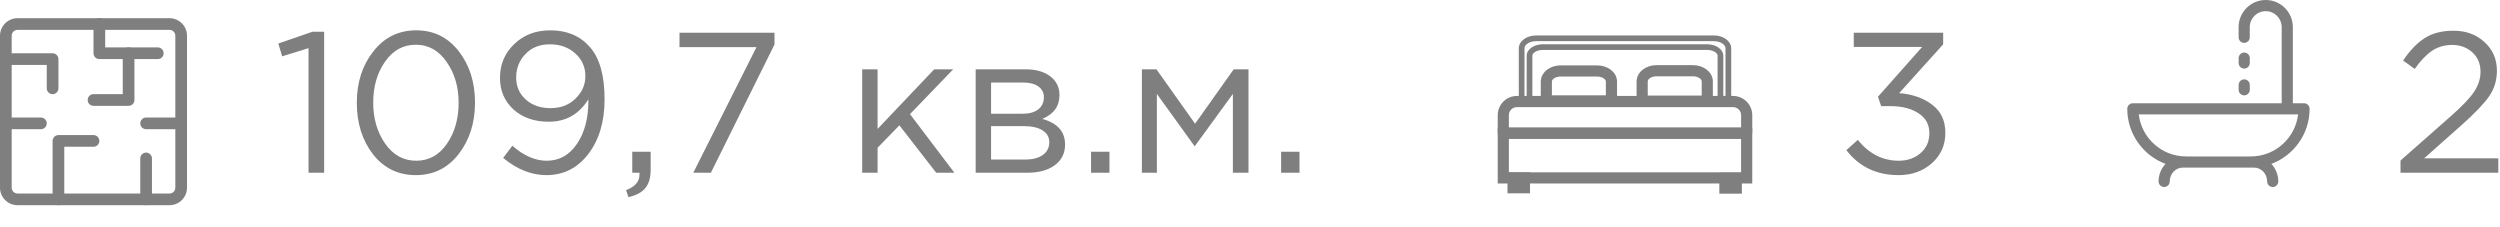 <?xml version="1.0" encoding="UTF-8"?> <svg xmlns="http://www.w3.org/2000/svg" width="275" height="25" viewBox="0 0 275 25" fill="none"><path d="M33.938 19V5.294L31.034 6.196L30.616 4.788L34.378 3.49H35.654V19H33.938ZM50.447 16.954C49.244 18.494 47.675 19.264 45.739 19.264C43.803 19.264 42.233 18.501 41.031 16.976C39.843 15.436 39.249 13.544 39.249 11.3C39.249 9.085 39.85 7.208 41.053 5.668C42.27 4.113 43.847 3.336 45.783 3.336C47.719 3.336 49.281 4.106 50.469 5.646C51.657 7.171 52.251 9.056 52.251 11.3C52.251 13.515 51.649 15.399 50.447 16.954ZM42.373 15.81C43.253 17.057 44.389 17.68 45.783 17.68C47.176 17.68 48.298 17.064 49.149 15.832C50.014 14.585 50.447 13.075 50.447 11.3C50.447 9.555 50.007 8.059 49.127 6.812C48.261 5.551 47.132 4.92 45.739 4.92C44.345 4.92 43.216 5.543 42.351 6.79C41.485 8.022 41.053 9.525 41.053 11.3C41.053 13.045 41.493 14.549 42.373 15.81ZM60.101 19.264C58.459 19.264 56.875 18.633 55.349 17.372L56.361 16.03C57.608 17.13 58.869 17.68 60.145 17.68C61.509 17.68 62.609 17.071 63.445 15.854C64.296 14.622 64.721 13.045 64.721 11.124V10.926C63.695 12.569 62.243 13.39 60.365 13.39C58.781 13.39 57.491 12.943 56.493 12.048C55.496 11.139 54.997 9.98 54.997 8.572C54.997 7.091 55.518 5.851 56.559 4.854C57.601 3.842 58.928 3.336 60.541 3.336C62.36 3.336 63.805 3.945 64.875 5.162C65.961 6.379 66.503 8.301 66.503 10.926C66.503 13.375 65.909 15.377 64.721 16.932C63.533 18.487 61.993 19.264 60.101 19.264ZM60.563 11.894C61.693 11.894 62.609 11.542 63.313 10.838C64.032 10.134 64.391 9.313 64.391 8.374C64.391 7.377 64.025 6.548 63.291 5.888C62.558 5.213 61.619 4.876 60.475 4.876C59.361 4.876 58.466 5.235 57.791 5.954C57.117 6.658 56.779 7.516 56.779 8.528C56.779 9.511 57.131 10.317 57.835 10.948C58.539 11.579 59.449 11.894 60.563 11.894ZM69.132 21.684L68.868 20.914C69.85 20.547 70.341 19.983 70.341 19.22V19H69.549V16.69H71.573V18.67C71.573 19.55 71.376 20.225 70.98 20.694C70.598 21.163 69.982 21.493 69.132 21.684ZM76.262 19L83.214 5.184H74.744V3.6H85.194V4.898L78.198 19H76.262ZM94.841 19V7.626H96.535V14.182L102.761 7.626H104.851L100.099 12.554L104.983 19H102.981L98.933 13.786L96.535 16.25V19H94.841ZM107.324 19V7.626H112.824C113.953 7.626 114.855 7.883 115.53 8.396C116.204 8.909 116.542 9.599 116.542 10.464C116.542 11.681 115.911 12.554 114.65 13.082C116.322 13.537 117.158 14.475 117.158 15.898C117.158 16.851 116.784 17.607 116.036 18.164C115.288 18.721 114.283 19 113.022 19H107.324ZM109.018 17.548H112.802C113.608 17.548 114.246 17.379 114.716 17.042C115.185 16.705 115.42 16.235 115.42 15.634C115.42 15.077 115.17 14.644 114.672 14.336C114.188 14.028 113.491 13.874 112.582 13.874H109.018V17.548ZM109.018 12.51H112.516C113.22 12.51 113.777 12.356 114.188 12.048C114.613 11.725 114.826 11.271 114.826 10.684C114.826 10.2 114.628 9.811 114.232 9.518C113.836 9.225 113.278 9.078 112.56 9.078H109.018V12.51ZM120.016 19V16.69H122.04V19H120.016ZM125.607 19V7.626H127.213L131.459 13.61L135.705 7.626H137.333V19H135.617V10.332L131.415 16.096L127.257 10.332V19H125.607ZM140.921 19V16.69H142.945V19H140.921Z" fill="#7F7F7F"></path><path d="M208.842 19.264C206.422 19.264 204.508 18.347 203.1 16.514L204.354 15.392C205.601 16.917 207.104 17.68 208.864 17.68C209.817 17.68 210.617 17.401 211.262 16.844C211.907 16.287 212.23 15.553 212.23 14.644C212.23 13.705 211.834 12.979 211.042 12.466C210.25 11.938 209.209 11.674 207.918 11.674H206.928L206.576 10.64L211.438 5.162H203.914V3.6H213.748V4.876L208.908 10.244C210.375 10.361 211.585 10.787 212.538 11.52C213.506 12.239 213.99 13.273 213.99 14.622C213.99 15.971 213.491 17.086 212.494 17.966C211.511 18.831 210.294 19.264 208.842 19.264Z" fill="#7F7F7F"></path><path d="M264.056 19V17.658L269.644 12.73C270.847 11.674 271.683 10.794 272.152 10.09C272.621 9.386 272.856 8.653 272.856 7.89C272.856 7.01 272.555 6.299 271.954 5.756C271.353 5.213 270.619 4.942 269.754 4.942C268.918 4.942 268.177 5.155 267.532 5.58C266.901 6.005 266.263 6.673 265.618 7.582L264.342 6.658C265.09 5.543 265.882 4.722 266.718 4.194C267.554 3.651 268.61 3.38 269.886 3.38C271.265 3.38 272.401 3.798 273.296 4.634C274.205 5.455 274.66 6.504 274.66 7.78C274.66 8.836 274.374 9.775 273.802 10.596C273.23 11.417 272.218 12.473 270.766 13.764L266.652 17.416H274.814V19H264.056Z" fill="#7F7F7F"></path><path d="M18.643 22.572H1.929C1.417 22.572 0.927 22.368 0.565 22.007C0.203 21.645 0 21.154 0 20.643V3.929C0 3.417 0.203 2.927 0.565 2.565C0.927 2.203 1.417 2 1.929 2H18.643C19.154 2 19.645 2.203 20.006 2.565C20.368 2.927 20.571 3.417 20.571 3.929V20.643C20.571 21.154 20.368 21.645 20.006 22.007C19.645 22.368 19.154 22.572 18.643 22.572ZM1.929 3.286C1.758 3.286 1.595 3.353 1.474 3.474C1.353 3.595 1.286 3.758 1.286 3.929V20.643C1.286 20.813 1.353 20.977 1.474 21.098C1.595 21.218 1.758 21.286 1.929 21.286H18.643C18.813 21.286 18.977 21.218 19.097 21.098C19.218 20.977 19.286 20.813 19.286 20.643V3.929C19.286 3.758 19.218 3.595 19.097 3.474C18.977 3.353 18.813 3.286 18.643 3.286H1.929Z" fill="#7F7F7F"></path><path d="M5.786 10.357C5.615 10.357 5.452 10.29 5.331 10.169C5.211 10.049 5.143 9.885 5.143 9.715V7.143H0.643C0.472 7.143 0.309 7.075 0.188 6.955C0.068 6.834 0 6.671 0 6.5C0 6.33 0.068 6.166 0.188 6.046C0.309 5.925 0.472 5.857 0.643 5.857H5.786C5.956 5.857 6.12 5.925 6.24 6.046C6.361 6.166 6.429 6.33 6.429 6.5V9.715C6.429 9.885 6.361 10.049 6.24 10.169C6.12 10.29 5.956 10.357 5.786 10.357Z" fill="#7F7F7F"></path><path d="M16.073 22.571C15.902 22.571 15.739 22.503 15.618 22.383C15.497 22.262 15.43 22.099 15.43 21.928V17.428C15.43 17.258 15.497 17.094 15.618 16.974C15.739 16.853 15.902 16.785 16.073 16.785C16.243 16.785 16.407 16.853 16.527 16.974C16.648 17.094 16.715 17.258 16.715 17.428V21.928C16.715 22.099 16.648 22.262 16.527 22.383C16.407 22.503 16.243 22.571 16.073 22.571Z" fill="#7F7F7F"></path><path d="M6.428 22.572C6.258 22.572 6.094 22.504 5.973 22.383C5.853 22.263 5.785 22.099 5.785 21.929V15.5C5.785 15.33 5.853 15.166 5.973 15.046C6.094 14.925 6.258 14.857 6.428 14.857H10.285C10.456 14.857 10.619 14.925 10.74 15.046C10.86 15.166 10.928 15.33 10.928 15.5C10.928 15.671 10.86 15.834 10.74 15.955C10.619 16.075 10.456 16.143 10.285 16.143H7.071V21.929C7.071 22.099 7.003 22.263 6.883 22.383C6.762 22.504 6.598 22.572 6.428 22.572Z" fill="#7F7F7F"></path><path d="M17.357 6.5H10.928C10.758 6.5 10.594 6.432 10.473 6.312C10.353 6.191 10.285 6.028 10.285 5.857V2.643C10.285 2.472 10.353 2.309 10.473 2.188C10.594 2.068 10.758 2 10.928 2C11.098 2 11.262 2.068 11.383 2.188C11.503 2.309 11.571 2.472 11.571 2.643V5.214H17.357C17.527 5.214 17.691 5.282 17.811 5.403C17.932 5.523 17.999 5.687 17.999 5.857C17.999 6.028 17.932 6.191 17.811 6.312C17.691 6.432 17.527 6.5 17.357 6.5Z" fill="#7F7F7F"></path><path d="M14.145 11.642H10.287C10.117 11.642 9.953 11.574 9.833 11.453C9.712 11.333 9.645 11.169 9.645 10.999C9.645 10.828 9.712 10.665 9.833 10.544C9.953 10.424 10.117 10.356 10.287 10.356H13.502V5.856C13.502 5.685 13.569 5.522 13.69 5.401C13.81 5.281 13.974 5.213 14.145 5.213C14.315 5.213 14.479 5.281 14.599 5.401C14.72 5.522 14.787 5.685 14.787 5.856V10.999C14.787 11.169 14.72 11.333 14.599 11.453C14.479 11.574 14.315 11.642 14.145 11.642Z" fill="#7F7F7F"></path><path d="M4.5 14.213H0.643C0.472 14.213 0.309 14.146 0.188 14.025C0.068 13.905 0 13.741 0 13.57C0 13.4 0.068 13.236 0.188 13.116C0.309 12.995 0.472 12.928 0.643 12.928H4.5C4.67 12.928 4.834 12.995 4.955 13.116C5.075 13.236 5.143 13.4 5.143 13.57C5.143 13.741 5.075 13.905 4.955 14.025C4.834 14.146 4.67 14.213 4.5 14.213Z" fill="#7F7F7F"></path><path d="M19.93 14.213H16.073C15.902 14.213 15.739 14.146 15.618 14.025C15.497 13.905 15.43 13.741 15.43 13.57C15.43 13.4 15.497 13.236 15.618 13.116C15.739 12.995 15.902 12.928 16.073 12.928H19.93C20.1 12.928 20.264 12.995 20.384 13.116C20.505 13.236 20.573 13.4 20.573 13.57C20.573 13.741 20.505 13.905 20.384 14.025C20.264 14.146 20.1 14.213 19.93 14.213Z" fill="#7F7F7F"></path><path d="M254.056 11.97C254.056 11.631 253.781 11.356 253.442 11.356H252.213V2.983C252.213 1.338 250.875 0 249.23 0C247.585 0 246.247 1.338 246.247 2.983V4.102C246.247 4.441 246.522 4.716 246.861 4.716C247.2 4.716 247.475 4.441 247.475 4.102V2.983C247.475 2.015 248.262 1.228 249.23 1.228C250.197 1.228 250.984 2.015 250.984 2.983V11.356H234.614C234.275 11.356 234 11.631 234 11.97C234 14.742 235.753 17.111 238.209 18.029C237.736 18.526 237.444 19.207 237.444 19.957C237.444 20.296 237.719 20.571 238.058 20.571C238.397 20.571 238.672 20.296 238.672 19.957C238.672 19.119 239.312 18.436 240.099 18.436C240.128 18.436 247.929 18.436 247.957 18.436C248.744 18.436 249.384 19.119 249.384 19.957C249.384 20.296 249.659 20.571 249.998 20.571C250.337 20.571 250.612 20.296 250.612 19.957C250.612 19.207 250.32 18.526 249.848 18.029C252.303 17.111 254.056 14.742 254.056 11.97ZM247.59 17.208H240.466C237.786 17.208 235.569 15.184 235.264 12.584H252.792C252.487 15.184 250.27 17.208 247.59 17.208Z" fill="#7F7F7F"></path><path d="M246.864 5.782C246.525 5.782 246.25 6.057 246.25 6.396V6.929C246.25 7.268 246.525 7.543 246.864 7.543C247.203 7.543 247.478 7.268 247.478 6.929V6.396C247.478 6.057 247.203 5.782 246.864 5.782Z" fill="#7F7F7F"></path><path d="M246.864 8.73C246.525 8.73 246.25 9.005 246.25 9.345V9.877C246.25 10.216 246.525 10.491 246.864 10.491C247.203 10.491 247.478 10.216 247.478 9.877V9.345C247.478 9.005 247.203 8.73 246.864 8.73Z" fill="#7F7F7F"></path><path d="M187.776 4.969C188.23 4.969 188.647 5.093 188.953 5.298C189.257 5.502 189.462 5.796 189.462 6.131V11.361H168.035V6.131C168.035 5.794 168.239 5.501 168.543 5.297C168.849 5.092 169.266 4.969 169.72 4.969H187.776ZM169.72 5.393C169.361 5.393 169.04 5.483 168.812 5.623C168.583 5.764 168.462 5.947 168.461 6.131V10.935H189.036V6.131C189.035 5.948 188.914 5.766 188.684 5.624C188.456 5.483 188.135 5.393 187.776 5.393H169.72Z" fill="#7F7F7F" stroke="#7F7F7F" stroke-width="0.2"></path><path d="M186.225 7.416C186.741 7.416 187.218 7.576 187.571 7.847C187.924 8.117 188.164 8.508 188.164 8.959V10.886C188.164 11.002 188.147 11.117 188.116 11.229L188.114 11.235L188.088 11.317L188.033 11.493H180.396L180.344 11.312L180.321 11.229V11.227C180.29 11.117 180.273 11.002 180.273 10.887V8.959L180.284 8.793C180.334 8.412 180.557 8.083 180.866 7.847C181.219 7.577 181.695 7.416 182.21 7.416H186.225ZM182.211 8.143C181.857 8.143 181.544 8.248 181.327 8.407C181.109 8.566 181.001 8.765 181.001 8.959V10.767H187.437V8.959C187.437 8.765 187.33 8.566 187.112 8.407C186.894 8.248 186.582 8.143 186.226 8.143H182.211Z" fill="#7F7F7F" stroke="#7F7F7F" stroke-width="0.5"></path><path d="M192.499 14.289V19.933H165V14.289H192.499ZM165.727 19.206H191.771V15.017H165.727V19.206Z" fill="#7F7F7F" stroke="#7F7F7F" stroke-width="0.5"></path><path d="M168.05 19.206V21.014H166.074V19.206H168.05ZM166.8 20.287H167.324V19.933H166.8V20.287Z" fill="#7F7F7F" stroke="#7F7F7F" stroke-width="0.5"></path><path d="M191.355 19.245V21.053H189.379V19.245H191.355ZM190.106 20.326H190.63V19.972H190.106V20.326Z" fill="#7F7F7F" stroke="#7F7F7F" stroke-width="0.5"></path><path d="M188.526 4C189.015 4 189.464 4.141 189.792 4.375C190.119 4.609 190.334 4.941 190.334 5.317V11.361H167.168V5.317C167.168 4.941 167.382 4.609 167.71 4.375C168.038 4.141 168.486 4 168.975 4H188.526ZM168.975 4.427C168.584 4.427 168.233 4.533 167.984 4.7C167.734 4.868 167.594 5.088 167.594 5.317V8.365H167.59L167.594 10.935H189.907V5.317C189.907 5.088 189.767 4.868 189.517 4.7C189.268 4.533 188.917 4.427 188.526 4.427H168.975Z" fill="#7F7F7F" stroke="#7F7F7F" stroke-width="0.2"></path><path d="M175.686 7.442C176.201 7.442 176.677 7.6 177.03 7.866C177.383 8.133 177.624 8.52 177.624 8.967V10.862C177.624 10.977 177.608 11.092 177.576 11.203L177.575 11.207L177.549 11.29L177.496 11.467H169.857L169.805 11.285L169.782 11.203L169.746 11.035C169.738 10.978 169.734 10.92 169.734 10.862V8.967L169.745 8.802C169.796 8.425 170.019 8.099 170.328 7.866C170.68 7.6 171.157 7.442 171.671 7.442H175.686ZM171.669 8.169C171.313 8.169 170.999 8.273 170.782 8.43C170.564 8.586 170.458 8.78 170.458 8.967V10.739H176.895V8.967C176.895 8.78 176.789 8.586 176.571 8.43C176.353 8.274 176.04 8.169 175.684 8.169H171.669Z" fill="#7F7F7F" stroke="#7F7F7F" stroke-width="0.5"></path><path d="M190.631 10.804C191.127 10.804 191.602 11 191.953 11.351C192.303 11.701 192.5 12.177 192.5 12.672V14.442C192.499 14.53 192.492 14.618 192.479 14.705L192.464 14.802L192.433 15.016H165.064L165.034 14.801L165.02 14.705L165.005 14.574C165.002 14.53 165 14.486 165 14.442V12.672C165 12.177 165.196 11.701 165.546 11.351C165.897 11 166.372 10.804 166.868 10.804H190.631ZM166.867 11.531C166.565 11.532 166.275 11.652 166.061 11.865C165.847 12.079 165.727 12.37 165.727 12.672V14.289H191.772V12.672C191.772 12.37 191.652 12.079 191.438 11.865C191.224 11.651 190.934 11.531 190.631 11.531H166.867Z" fill="#7F7F7F" stroke="#7F7F7F" stroke-width="0.5"></path></svg> 